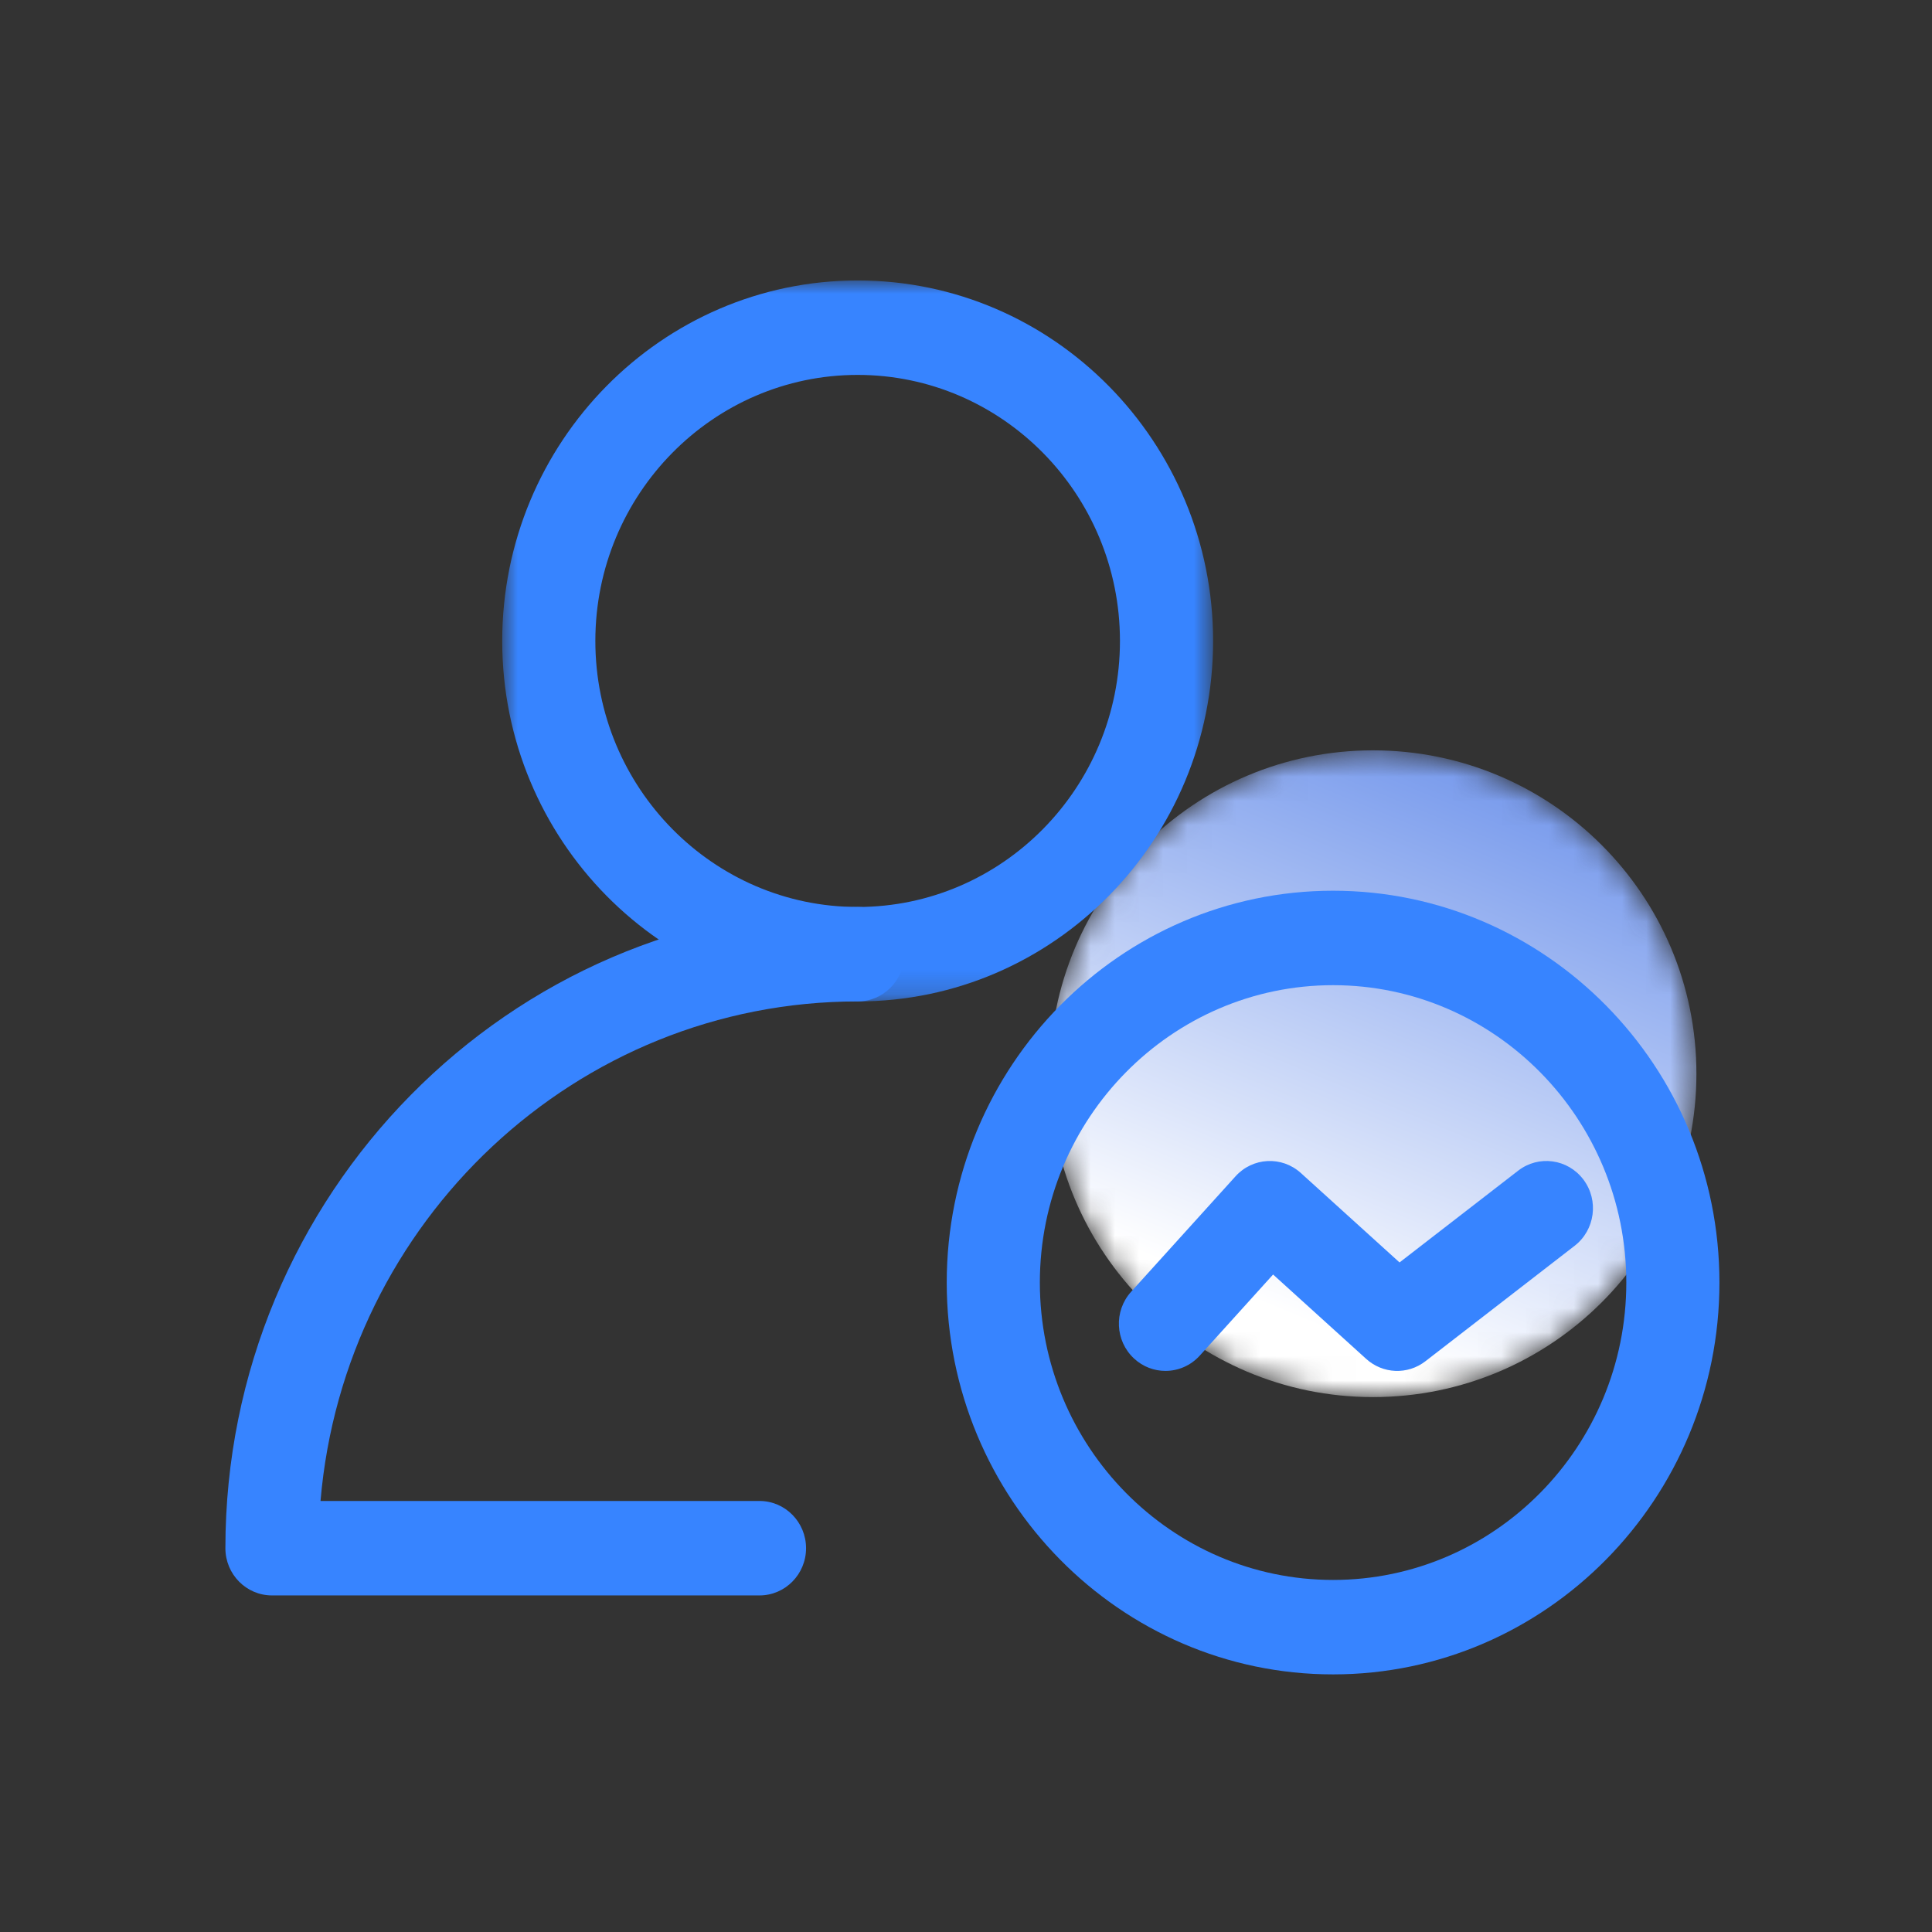 <?xml version="1.0" encoding="UTF-8"?>
<svg width="80px" height="80px" viewBox="0 0 80 80" version="1.1" xmlns="http://www.w3.org/2000/svg" xmlns:xlink="http://www.w3.org/1999/xlink">
    <rect x="0" y="0" width="80" height="80" fill="#333333" stroke="none"/>
    <!-- Generator: Sketch 55 (78076) - https://sketchapp.com -->
    <title>解决方案/互联网/icon3</title>
    <desc>Created with Sketch.</desc>
    <defs>
        <path d="M0.797,13.793 C0.797,21.189 6.792,27.184 14.187,27.184 L14.187,27.184 C21.583,27.184 27.579,21.189 27.579,13.793 L27.579,13.793 C27.579,6.398 21.583,0.403 14.187,0.403 L14.187,0.403 C6.792,0.403 0.797,6.398 0.797,13.793" id="path-1"></path>
        <linearGradient x1="34.999%" y1="86.225%" x2="71.305%" y2="-1.438%" id="linearGradient-3">
            <stop stop-color="#FFFFFF" offset="0%"></stop>
            <stop stop-color="#6E93EB" offset="100%"></stop>
        </linearGradient>
        <polygon id="path-4" points="0.858 0.946 30.294 0.946 30.294 30.8 0.858 30.8"></polygon>
    </defs>
    <g id="解决方案/互联网/icon3" stroke="none" stroke-width="1" fill="none" fill-rule="evenodd">
        <g id="编组" transform="translate(9.333, 10.667)">
            <g transform="translate(33.333, 20)">
                <mask id="mask-2" fill="white">
                    <use xlink:href="#path-1"></use>
                </mask>
                <g id="Clip-2"></g>
                <path d="M0.797,13.793 C0.797,21.189 6.792,27.184 14.187,27.184 L14.187,27.184 C21.583,27.184 27.579,21.189 27.579,13.793 L27.579,13.793 C27.579,6.398 21.583,0.403 14.187,0.403 L14.187,0.403 C6.792,0.403 0.797,6.398 0.797,13.793" id="Fill-1" fill="url(#linearGradient-3)" mask="url(#mask-2)"></path>
            </g>
            <g>
                <g transform="translate(10.605, 0)">
                    <mask id="mask-5" fill="white">
                        <use xlink:href="#path-4"></use>
                    </mask>
                    <g id="Clip-4"></g>
                    <path d="M15.576,4.857 C9.587,4.857 4.714,9.799 4.714,15.873 C4.714,21.948 9.587,26.889 15.576,26.889 C21.565,26.889 26.437,21.948 26.437,15.873 C26.437,9.799 21.565,4.857 15.576,4.857 M15.576,30.8 C7.46,30.8 0.858,24.104 0.858,15.873 C0.858,7.642 7.46,0.946 15.576,0.946 C23.691,0.946 30.294,7.642 30.294,15.873 C30.294,24.104 23.691,30.8 15.576,30.8" id="Fill-3" fill="#3784FF" mask="url(#mask-5)"></path>
                </g>
                <path d="M45.867,30.127 C39.172,30.127 33.725,35.651 33.725,42.442 C33.725,49.232 39.172,54.755 45.867,54.755 C52.562,54.755 58.009,49.232 58.009,42.442 C58.009,35.651 52.562,30.127 45.867,30.127 M45.867,58.666 C37.045,58.666 29.869,51.388 29.869,42.442 C29.869,33.494 37.045,26.216 45.867,26.216 C54.688,26.216 61.865,33.494 61.865,42.442 C61.865,51.388 54.688,58.666 45.867,58.666" id="Fill-5" fill="#3784FF"></path>
                <path d="M22.116,55.396 L1.929,55.396 C0.863,55.396 0,54.52 0,53.441 C0,38.799 11.745,26.889 26.181,26.889 C27.246,26.889 28.109,27.764 28.109,28.845 C28.109,29.924 27.246,30.8 26.181,30.8 C14.521,30.8 4.919,39.912 3.939,51.485 L22.116,51.485 C23.18,51.485 24.044,52.361 24.044,53.441 C24.044,54.52 23.18,55.396 22.116,55.396" id="Fill-7" fill="#3784FF"></path>
                <path d="M38.926,46.099 C38.46,46.099 37.993,45.929 37.623,45.584 C36.837,44.855 36.785,43.617 37.505,42.821 L41.827,38.042 C42.54,37.252 43.745,37.191 44.533,37.905 L48.619,41.608 L53.531,37.808 C54.376,37.153 55.586,37.317 56.233,38.177 C56.879,39.035 56.716,40.262 55.87,40.918 L49.692,45.698 C48.955,46.269 47.927,46.227 47.237,45.601 L43.383,42.108 L40.348,45.465 C39.967,45.886 39.447,46.099 38.926,46.099" id="Fill-9" fill="#3784FF"></path>
            </g>
        </g>
    </g>
</svg>